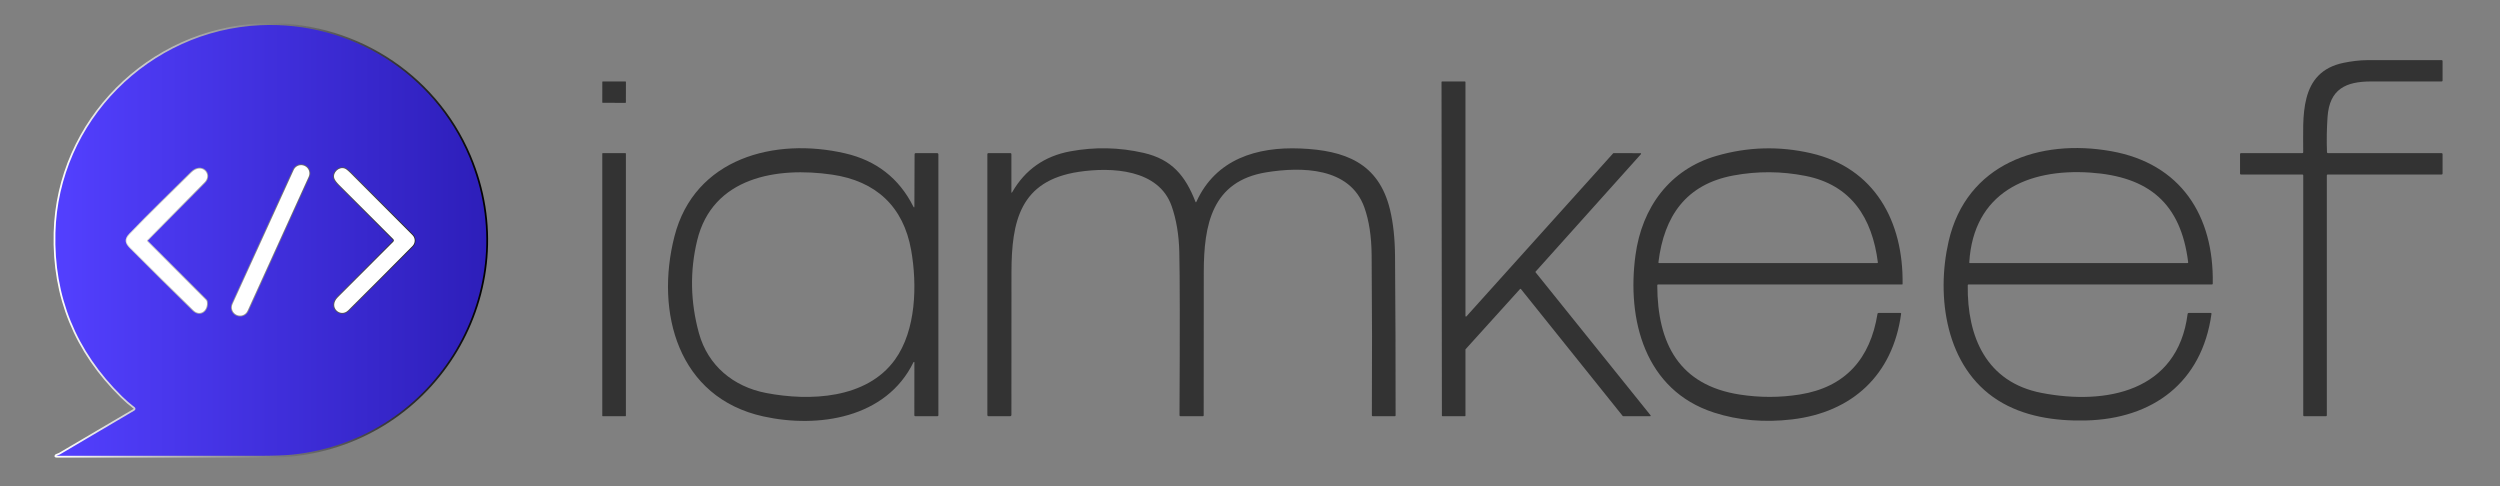 <?xml version="1.0" encoding="UTF-8" standalone="no"?>
<!DOCTYPE svg PUBLIC "-//W3C//DTD SVG 1.1//EN" "http://www.w3.org/Graphics/SVG/1.1/DTD/svg11.dtd">
<svg width="100%" height="100%" viewBox="0 0 1404 273" version="1.1" xmlns="http://www.w3.org/2000/svg" xmlns:xlink="http://www.w3.org/1999/xlink" xml:space="preserve" xmlns:serif="http://www.serif.com/" style="fill-rule:evenodd;clip-rule:evenodd;stroke-linejoin:round;stroke-miterlimit:2;">
    <rect x="0" y="0" width="1404" height="273" fill="#808080" stroke="none"/>
    <g id="iamkeef-logo" transform="matrix(1,0,0,1,-160.847,-168.387)">
        <rect x="160.847" y="168.387" width="1403.88" height="272.006" style="fill:none;"/>
        <g transform="matrix(1,0,0,1,0.847,0.387)">
            <path d="M228.13,390.87C202.203,365.357 189.703,334.643 190.63,298.73C192.26,235.78 243.57,184.49 306.21,181.66C357.13,179.36 404.01,208.71 423.9,255.58C455.92,331.02 405.22,415.34 324.42,423.8C320.04,424.26 313.38,424.49 304.44,424.49C267.187,424.503 229.68,424.503 191.92,424.49C190.913,424.49 190.787,424.16 191.54,423.5C191.653,423.4 191.977,423.28 192.51,423.14C192.857,423.047 193.17,422.917 193.45,422.75C207.41,414.523 221.353,406.303 235.28,398.09C235.457,397.986 235.566,397.795 235.566,397.59C235.566,397.41 235.483,397.24 235.34,397.13C232.847,395.237 230.443,393.15 228.13,390.87ZM333.348,267.253C333.619,266.658 333.76,266.011 333.76,265.357C333.76,263.57 332.711,261.94 331.085,261.199L330.994,261.157C330.399,260.886 329.752,260.746 329.099,260.746C327.311,260.746 325.681,261.794 324.94,263.421L290.612,338.747C290.341,339.342 290.2,339.989 290.2,340.643C290.2,342.43 291.249,344.06 292.875,344.801L292.966,344.843C293.561,345.114 294.208,345.254 294.861,345.254C296.649,345.254 298.279,344.206 299.02,342.579L333.348,267.253ZM267.46,264.93C255.95,276.42 244.17,287.76 232.94,299.51C230.08,302.51 230.68,304.48 233.35,307.17C245.01,318.917 256.75,330.587 268.57,342.18C272.47,346.01 276.98,342.24 276.15,337.36C276.09,337.013 275.933,336.713 275.68,336.46L242.74,303.62C242.453,303.333 242.453,303.043 242.74,302.75C253.407,291.917 264.113,281.117 274.86,270.35C279.37,265.84 273.25,259.14 267.46,264.93ZM349.72,334.96C344.19,340.51 351.2,346.59 355.54,342.28C367.753,330.173 379.797,318.127 391.67,306.14C393.327,304.462 393.322,301.725 391.66,300.06C379.973,288.327 368.3,276.647 356.64,265.02C355.387,263.773 354.413,263.003 353.72,262.71C350.51,261.34 346.73,264.9 347.74,268.1C348.06,269.1 348.973,270.353 350.48,271.86C360.447,281.813 370.553,291.93 380.8,302.21C381.347,302.75 381.347,303.293 380.8,303.84C370.58,314.02 360.22,324.393 349.72,334.96Z" style="fill:url(#_Linear1);fill-rule:nonzero;stroke:url(#_Linear2);stroke-width:1px;"/>
        </g>
        <g transform="matrix(1,0,0,1,0.847,0.387)">
            <path d="M1453,266L1418.5,266C1418.17,266 1418,265.833 1418,265.5L1418,254.5C1418,254.226 1418.23,254 1418.5,254L1452.99,254C1453.32,254 1453.48,253.837 1453.48,253.51C1453.6,234.1 1450.68,208.46 1476.26,203.26C1480.1,202.47 1484.94,201.79 1489.37,201.78C1503.33,201.733 1517.29,201.73 1531.25,201.77C1531.58,201.77 1531.75,201.937 1531.75,202.27L1531.75,213.23C1531.75,213.57 1531.58,213.74 1531.24,213.74C1518.05,213.76 1504.86,213.763 1491.68,213.75C1477.37,213.74 1468.24,218.03 1467.15,233.69C1466.7,240.243 1466.59,246.807 1466.83,253.38C1466.84,253.793 1467.06,254 1467.47,254L1531.25,254C1531.52,254 1531.75,254.226 1531.75,254.5L1531.75,265.5C1531.75,265.833 1531.58,266 1531.25,266L1467.25,266C1466.92,266 1466.75,266.167 1466.75,266.5L1466.75,401.25C1466.75,401.583 1466.58,401.75 1466.25,401.75L1454,401.75C1453.67,401.75 1453.5,401.583 1453.5,401.25L1453.5,266.5C1453.5,266.167 1453.33,266 1453,266Z" style="fill:rgb(51,51,51);fill-rule:nonzero;"/>
        </g>
        <g transform="matrix(1,0.002,-0.002,1,505.727,220.137)">
            <path d="M6.63,-5.73C6.63,-5.879 6.509,-6 6.36,-6L-6.36,-6C-6.509,-6 -6.63,-5.879 -6.63,-5.73L-6.63,5.73C-6.63,5.879 -6.509,6 -6.36,6L6.36,6C6.509,6 6.63,5.879 6.63,5.73L6.63,-5.73Z" style="fill:rgb(51,51,51);"/>
        </g>
        <g transform="matrix(1,0,0,1,0.847,0.387)">
            <path d="M983.54,345.68L1065.96,254.09C1066.02,254.026 1066.1,253.989 1066.19,253.99L1081.34,254.03C1081.51,254.03 1081.65,254.17 1081.65,254.34C1081.65,254.418 1081.62,254.493 1081.57,254.55L1022.41,320.53C1022.3,320.642 1022.29,320.818 1022.39,320.94L1086.97,401.25C1087.01,401.304 1087.04,401.371 1087.04,401.44C1087.04,401.608 1086.9,401.747 1086.73,401.75L1071.56,401.75C1071.47,401.748 1071.38,401.704 1071.32,401.63L1014.13,330.31C1014.07,330.239 1013.98,330.197 1013.89,330.197C1013.8,330.197 1013.72,330.235 1013.66,330.3L983.08,364.12C983.028,364.178 982.999,364.252 983,364.33L983,401.44C983,401.61 982.86,401.75 982.69,401.75L970.08,401.75C969.91,401.75 969.77,401.61 969.77,401.44L969.56,214.06C969.56,213.89 969.7,213.75 969.87,213.75L982.69,213.75C982.86,213.75 983,213.89 983,214.06L983,345.472C983,345.642 983.14,345.782 983.31,345.782C983.398,345.782 983.481,345.745 983.54,345.68Z" style="fill:rgb(51,51,51);fill-rule:nonzero;"/>
        </g>
        <g transform="matrix(1,0,0,1,0.847,0.387)">
            <path d="M673.52,371.49C673.514,371.352 673.399,371.241 673.26,371.241C673.164,371.241 673.075,371.295 673.03,371.38C657.68,402.94 619.4,408.63 588.69,401.86C540.64,391.26 527.9,343.3 538.76,300.8C550.01,256.73 595.23,244.97 634.72,254.14C652.167,258.193 664.88,268.107 672.86,283.88C673.293,284.733 673.513,284.683 673.52,283.73L673.63,254.69C673.63,254.23 673.857,254 674.31,254L686.25,254C686.75,254 687,254.25 687,254.75L687,401.25C687,401.524 686.774,401.75 686.5,401.75L674.12,401.75C673.7,401.75 673.49,401.54 673.49,401.12L673.52,371.49ZM552.53,355.13C557.54,373.29 571.83,385.17 590.25,388.7C614.71,393.4 646.66,392.09 662.61,369.99C674.56,353.42 675.12,327.81 671.71,308.51C667.39,283.99 651.94,269.65 627.24,266.06C596.36,261.58 560.14,267.42 551.53,303.02C547.37,320.227 547.703,337.597 552.53,355.13Z" style="fill:rgb(51,51,51);fill-rule:nonzero;"/>
        </g>
        <g transform="matrix(1,0,0,1,0.847,0.387)">
            <path d="M728.5,275.85C735.753,263.297 746.59,255.68 761.01,253C774.803,250.44 788.54,250.723 802.22,253.85C818.18,257.51 825.69,266.74 831.36,281.27C831.533,281.71 831.717,281.717 831.91,281.29C842.78,257.36 865.83,250.36 890.32,251.39C915.11,252.43 934.3,259.32 940.65,285.82C942.437,293.26 943.37,301.927 943.45,311.82C943.69,341.613 943.797,371.413 943.77,401.22C943.77,401.573 943.593,401.75 943.24,401.75L931,401.75C930.62,401.75 930.433,401.56 930.44,401.18C930.607,371.2 930.563,341.223 930.31,311.25C930.217,300.777 928.857,291.863 926.23,284.51C918.09,261.7 890.66,261.63 871.25,264.76C840.57,269.7 836.07,294.21 836.04,320.92C836,347.68 835.983,374.443 835.99,401.21C835.99,401.57 835.81,401.75 835.45,401.75L823.04,401.75C822.613,401.75 822.403,401.537 822.41,401.11C822.65,353.25 822.613,322.717 822.3,309.51C822.073,299.897 820.64,291.313 818,283.76C810.73,262.95 784.25,261.73 765.74,264.52C732.8,269.49 728.09,292.35 728.04,320.93C727.987,347.623 727.977,374.32 728.01,401.02C728.01,401.42 727.68,401.75 727.28,401.75L715.25,401.75C714.75,401.75 714.5,401.5 714.5,401L714.5,254.63C714.5,254.21 714.71,254 715.13,254L727.37,254C727.79,254 728,254.207 728,254.62L728,275.72C728,276.38 728.167,276.423 728.5,275.85Z" style="fill:rgb(51,51,51);fill-rule:nonzero;"/>
        </g>
        <g transform="matrix(1,0,0,1,0.847,0.387)">
            <path d="M1090.72,328.29C1090.83,361.14 1103.17,384.32 1136.98,389.58C1148.3,391.34 1159.56,391.33 1170.75,389.55C1196.41,385.46 1210.36,369.38 1214.4,344.26C1214.45,343.92 1214.65,343.75 1215,343.75L1227.23,343.75C1227.57,343.75 1227.72,343.917 1227.67,344.25C1222.99,378.61 1200.19,399.59 1166.31,403.55C1150.72,405.37 1136.14,404.087 1122.57,399.7C1083.65,387.13 1073.56,347.45 1078.49,311.25C1082.11,284.6 1097.6,263.17 1124,255.53C1141.53,250.45 1159.19,249.95 1176.98,254.03C1213.03,262.31 1228.99,292.63 1228.49,327.5C1228.49,327.667 1228.41,327.75 1228.25,327.75L1091.26,327.75C1090.9,327.75 1090.72,327.93 1090.72,328.29ZM1214.61,315.35C1211.44,290.39 1199.66,271.84 1173.94,266.78C1160.47,264.127 1147,264.047 1133.52,266.54C1106.88,271.48 1094.53,289.35 1091.37,315.3C1091.34,315.6 1091.47,315.75 1091.77,315.75L1214.26,315.75C1214.46,315.75 1214.61,315.592 1214.61,315.4L1214.61,315.35Z" style="fill:rgb(51,51,51);fill-rule:nonzero;"/>
        </g>
        <g transform="matrix(1,0,0,1,0.847,0.387)">
            <path d="M1265.09,328.19C1264.69,357.19 1275.56,382.67 1306.53,388.66C1342.6,395.64 1382.99,387.98 1388.56,344.36C1388.61,343.953 1388.84,343.75 1389.25,343.75L1401.49,343.75C1401.85,343.75 1402.01,343.93 1401.96,344.29C1396.63,382.77 1369.03,403.3 1331.24,404.14C1313.94,404.53 1296.36,401.87 1281.98,392.76C1252.63,374.18 1247.26,334.56 1254.32,303.65C1264.31,259.89 1305.4,245.73 1345.66,252.91C1384.69,259.87 1403.4,289.04 1402.68,327.31C1402.68,327.603 1402.53,327.75 1402.23,327.75L1265.54,327.75C1265.24,327.75 1265.09,327.897 1265.09,328.19ZM1388.88,315.3C1384.79,282.1 1366.7,267.16 1333.95,264.93C1298.55,262.53 1268.27,276.31 1265.94,315.39C1265.93,315.63 1266.04,315.75 1266.28,315.75L1388.48,315.75C1388.79,315.75 1388.92,315.6 1388.88,315.3Z" style="fill:rgb(51,51,51);fill-rule:nonzero;"/>
        </g>
        <g transform="matrix(1,0,0,1,0.847,0.387)">
            <path d="M511.5,254.27C511.5,254.127 511.383,254.01 511.24,254.01L498.5,254.01C498.357,254.01 498.24,254.127 498.24,254.27L498.24,401.49C498.24,401.633 498.357,401.75 498.5,401.75L511.24,401.75C511.383,401.75 511.5,401.633 511.5,401.49L511.5,254.27Z" style="fill:rgb(51,51,51);"/>
        </g>
        <g transform="matrix(0.91,0.415,-0.415,0.91,312.827,303.387)">
            <path d="M4.62,-41.39C4.62,-43.912 2.572,-45.96 0.05,-45.96L-0.05,-45.96C-2.572,-45.96 -4.62,-43.912 -4.62,-41.39L-4.62,41.39C-4.62,43.912 -2.572,45.96 -0.05,45.96L0.05,45.96C2.572,45.96 4.62,43.912 4.62,41.39L4.62,-41.39Z" style="fill:white;"/>
        </g>
        <g transform="matrix(1,0,0,1,0.847,0.387)">
            <path d="M232.94,299.51C244.17,287.76 255.95,276.42 267.46,264.93C273.25,259.14 279.37,265.84 274.86,270.35C264.113,281.117 253.407,291.917 242.74,302.75C242.453,303.043 242.453,303.333 242.74,303.62L275.68,336.46C275.933,336.713 276.09,337.013 276.15,337.36C276.98,342.24 272.47,346.01 268.57,342.18C256.75,330.587 245.01,318.917 233.35,307.17C230.68,304.48 230.08,302.51 232.94,299.51Z" style="fill:white;fill-rule:nonzero;"/>
        </g>
        <g transform="matrix(1,0,0,1,0.847,0.387)">
            <path d="M355.54,342.28C351.2,346.59 344.19,340.51 349.72,334.96C360.22,324.393 370.58,314.02 380.8,303.84C381.347,303.293 381.347,302.75 380.8,302.21C370.553,291.93 360.447,281.813 350.48,271.86C348.973,270.353 348.06,269.1 347.74,268.1C346.73,264.9 350.51,261.34 353.72,262.71C354.413,263.003 355.387,263.773 356.64,265.02C368.3,276.647 379.973,288.327 391.66,300.06C393.322,301.725 393.327,304.462 391.67,306.14C379.797,318.127 367.753,330.173 355.54,342.28Z" style="fill:white;fill-rule:nonzero;"/>
        </g>
    </g>
    <defs>
        <linearGradient id="_Linear1" x1="0" y1="0" x2="1" y2="0" gradientUnits="userSpaceOnUse" gradientTransform="matrix(243.036,0,0,242.966,190.582,303.017)"><stop offset="0" style="stop-color:rgb(83,64,255);stop-opacity:1"/><stop offset="1" style="stop-color:rgb(45,30,185);stop-opacity:1"/></linearGradient>
        <linearGradient id="_Linear2" x1="0" y1="0" x2="1" y2="0" gradientUnits="userSpaceOnUse" gradientTransform="matrix(243.036,0,0,242.966,190.582,303.017)"><stop offset="0" style="stop-color:white;stop-opacity:1"/><stop offset="1" style="stop-color:black;stop-opacity:1"/></linearGradient>
    </defs>
</svg>
